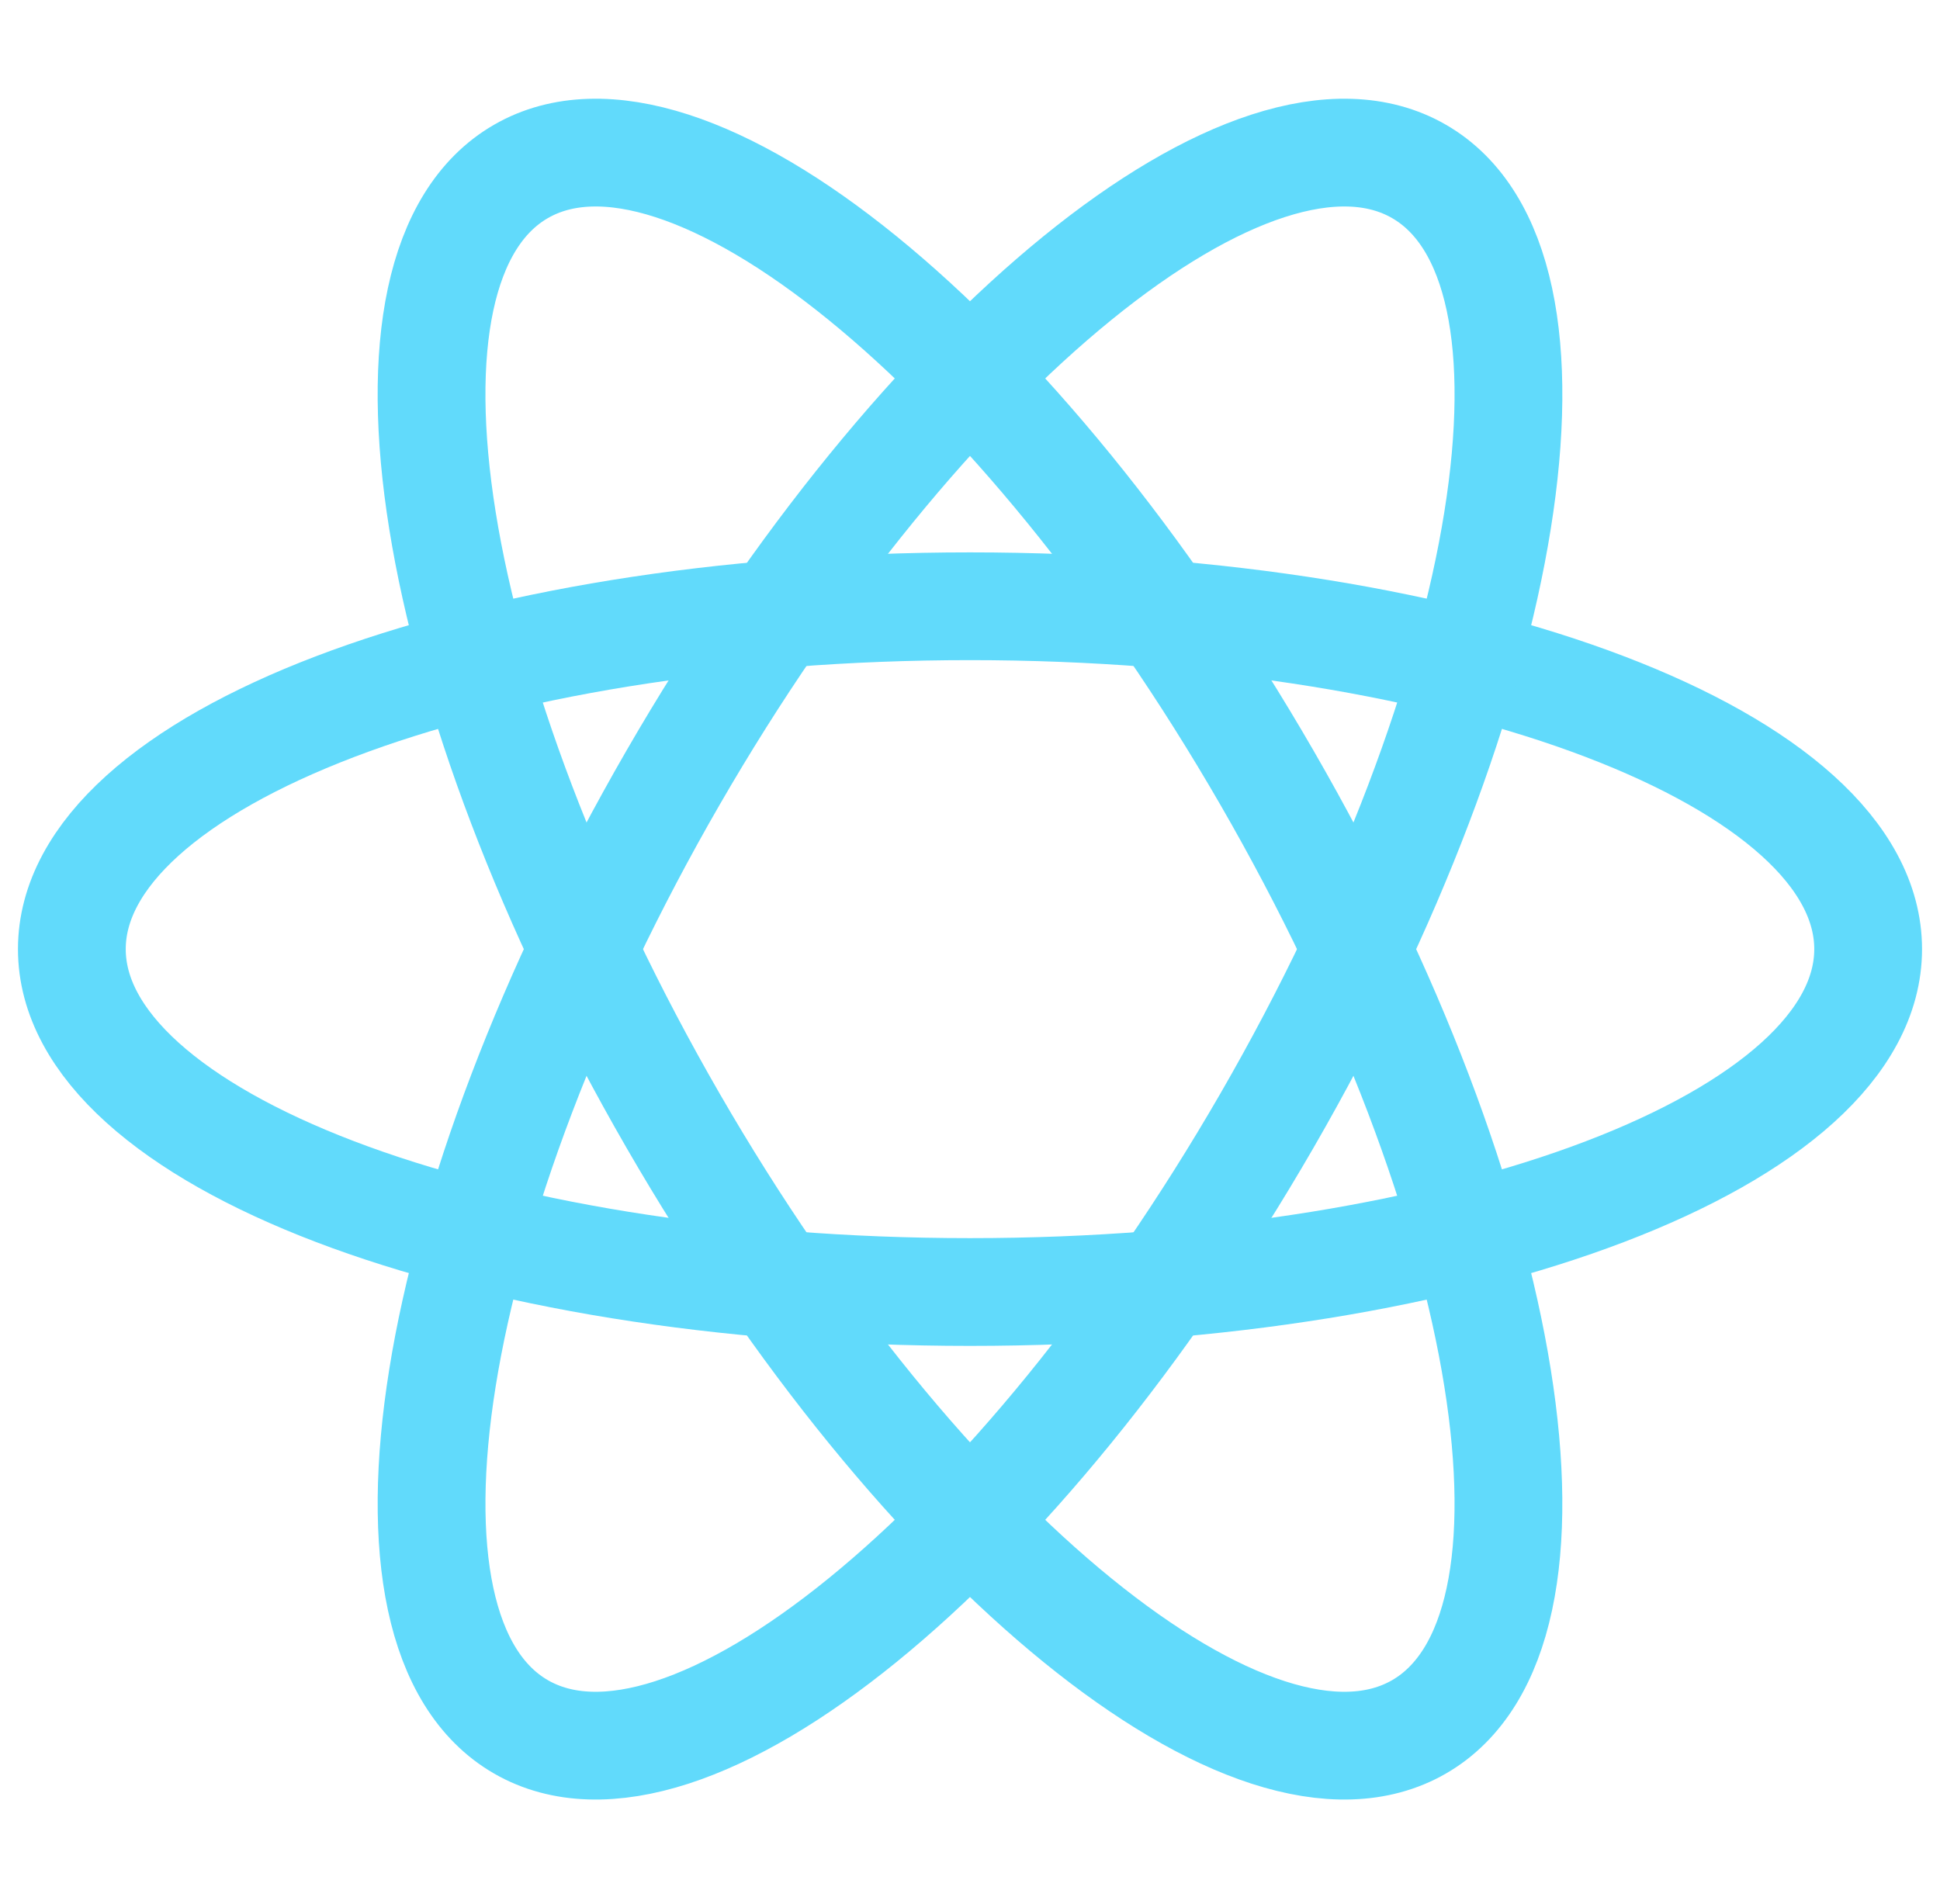 <svg width="54" height="53" viewBox="0 0 54 53" fill="none" xmlns="http://www.w3.org/2000/svg">
<path d="M27 35.969C40.807 35.969 52 31.695 52 26.423C52 21.152 40.807 16.878 27 16.878C13.193 16.878 2 21.152 2 26.423C2 31.695 13.193 35.969 27 35.969Z" stroke="#61DAFB" stroke-width="3"/>
<path d="M18.733 31.196C25.637 43.153 34.934 50.71 39.5 48.074C44.065 45.438 42.17 33.608 35.266 21.651C28.363 9.693 19.065 2.137 14.5 4.773C9.934 7.409 11.83 19.239 18.733 31.196Z" stroke="#61DAFB" stroke-width="3"/>
<path d="M18.734 21.651C11.83 33.608 9.935 45.438 14.5 48.074C19.066 50.71 28.363 43.153 35.267 31.196C42.17 19.239 44.066 7.409 39.5 4.773C34.935 2.137 25.637 9.693 18.734 21.651Z" stroke="#61DAFB" stroke-width="3"/>
</svg>

